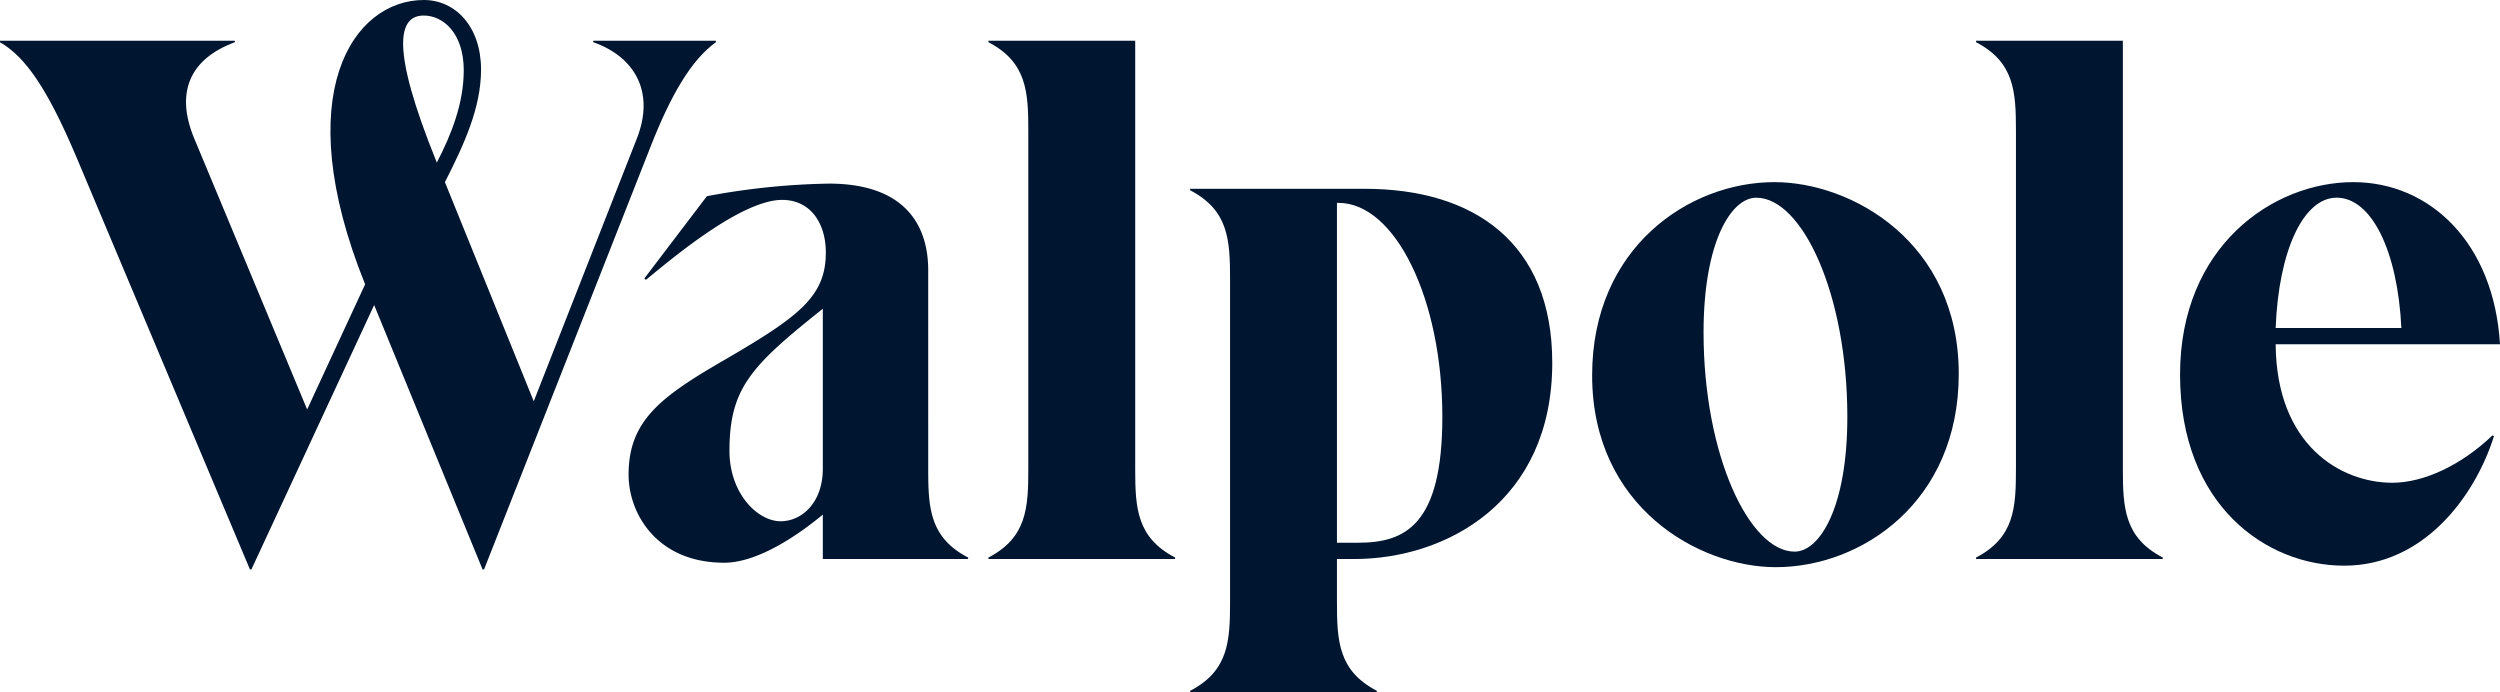 <svg id="Group_2" data-name="Group 2" xmlns="http://www.w3.org/2000/svg" xmlns:xlink="http://www.w3.org/1999/xlink" width="558.809" height="154.745" viewBox="0 0 558.809 154.745">
  <defs>
    <clipPath id="clip-path">
      <rect id="Rectangle_1" data-name="Rectangle 1" width="558.809" height="154.745" fill="none"/>
    </clipPath>
  </defs>
  <g id="Group_1" data-name="Group 1" transform="translate(0 0)" clip-path="url(#clip-path)">
    <path id="Path_1" data-name="Path 1" d="M132.6,9.1h27.427v.331c-5.553,3.973-10.1,11.917-14.471,23.005L108.2,127.271h-.337L83.631,68.187,56.2,127.271h-.337L17,34.921C10.6,19.86,5.721,12.743,0,9.433V9.1H52.5v.331c-10.264,3.806-13.293,11.42-9.086,21.516L68.655,91.523l12.957-27.97C64.449,21.019,78.919,0,94.738,0c7.067,0,12.788,5.958,12.788,15.558,0,8.606-3.87,16.881-8.077,25.155L119.306,89.7l23.052-58.754c4.038-10.262-.337-18.206-9.759-21.516Zm-35,27.143v.165c3.365-6.454,6.058-13.405,6.058-20.688,0-8.44-4.711-12.247-8.918-12.247-5.553,0-7.74,6.62,2.861,32.769" transform="translate(0 0)" fill="#001530"/>
    <path id="Path_2" data-name="Path 2" d="M175.525,95.959c0,8.773.335,15.391,8.918,19.861v.33H151.966v-9.928c-5.385,4.467-14.472,10.757-22.044,10.757-14.976,0-21.371-10.923-21.371-19.7,0-12.247,7.405-17.543,22.044-25.984,16.155-9.433,22.044-13.9,22.044-23.667,0-6.454-3.365-11.75-9.761-11.75-9.086,0-24.4,12.909-30.456,17.875l-.337-.332,13.966-18.37a160.325,160.325,0,0,1,27.26-2.813c16.66,0,22.212,8.937,22.212,19.363Zm-23.559,0V60.211C135.98,72.956,131.1,77.919,131.1,91.988c0,9.433,6.226,15.722,11.443,15.722,4.711,0,9.423-4.137,9.423-11.75" transform="translate(31.953 8.803)" fill="#001530"/>
    <path id="Path_3" data-name="Path 3" d="M170.69,122.671c8.582-4.47,8.918-11.088,8.918-19.861V27.342c0-8.771-.337-15.392-8.918-19.86V7.15H203.5v95.66c0,8.773.337,15.391,8.918,19.861V123H170.69Z" transform="translate(50.244 1.952)" fill="#001530"/>
    <path id="Path_4" data-name="Path 4" d="M238.341,115.9v9.6c0,8.773.338,15.392,8.919,19.861v.332H205.529v-.332c8.582-4.468,8.918-11.088,8.918-19.861V53.343c0-8.773-.337-15.392-8.918-19.861v-.331h39.039c24.23,0,41.9,11.916,41.9,38.893,0,31.115-23.727,43.858-44.257,43.858Zm0-79.606v75.965h4.713c10.432,0,18.846-3.806,18.846-28.136,0-26.479-10.6-47.83-23.221-47.83Z" transform="translate(60.499 9.052)" fill="#001530"/>
    <path id="Path_5" data-name="Path 5" d="M274.946,75.178c0-28.632,21.706-43.2,40.722-43.2,17.331,0,41.227,13.405,41.227,42.865,0,28.632-21.706,43.2-40.89,43.2-17.163,0-41.058-13.406-41.058-42.865m57.044,9.268c0-27.474-10.1-48.988-20.36-48.988-5.554,0-11.779,9.764-11.779,30.122,0,27.474,10.264,48.988,20.36,48.988,5.553,0,11.779-9.764,11.779-30.122" transform="translate(80.932 8.733)" fill="#001530"/>
    <path id="Path_6" data-name="Path 6" d="M341.245,122.671c8.583-4.47,8.919-11.088,8.919-19.861V27.342c0-8.771-.337-15.392-8.919-19.86V7.15H374.06v95.66c0,8.773.335,15.391,8.917,19.861V123H341.245Z" transform="translate(100.448 1.952)" fill="#001530"/>
    <path id="Path_7" data-name="Path 7" d="M446.308,88.583l.337.164c-4.207,13.408-15.65,28.963-33.486,28.963-17.333,0-36.683-13.405-36.683-42.7,0-28.8,20.865-43.03,38.7-43.03,17.162,0,31.466,13.571,32.812,36.245H397.846c.168,22.674,14.64,30.949,26.081,30.949,7.067,0,15.482-3.972,22.381-10.592m-48.462-24h28.1c-.841-17.377-6.731-29.129-14.472-29.129-7.4,0-12.956,11.751-13.63,29.129" transform="translate(110.818 8.732)" fill="#001530"/>
  </g>
</svg>
